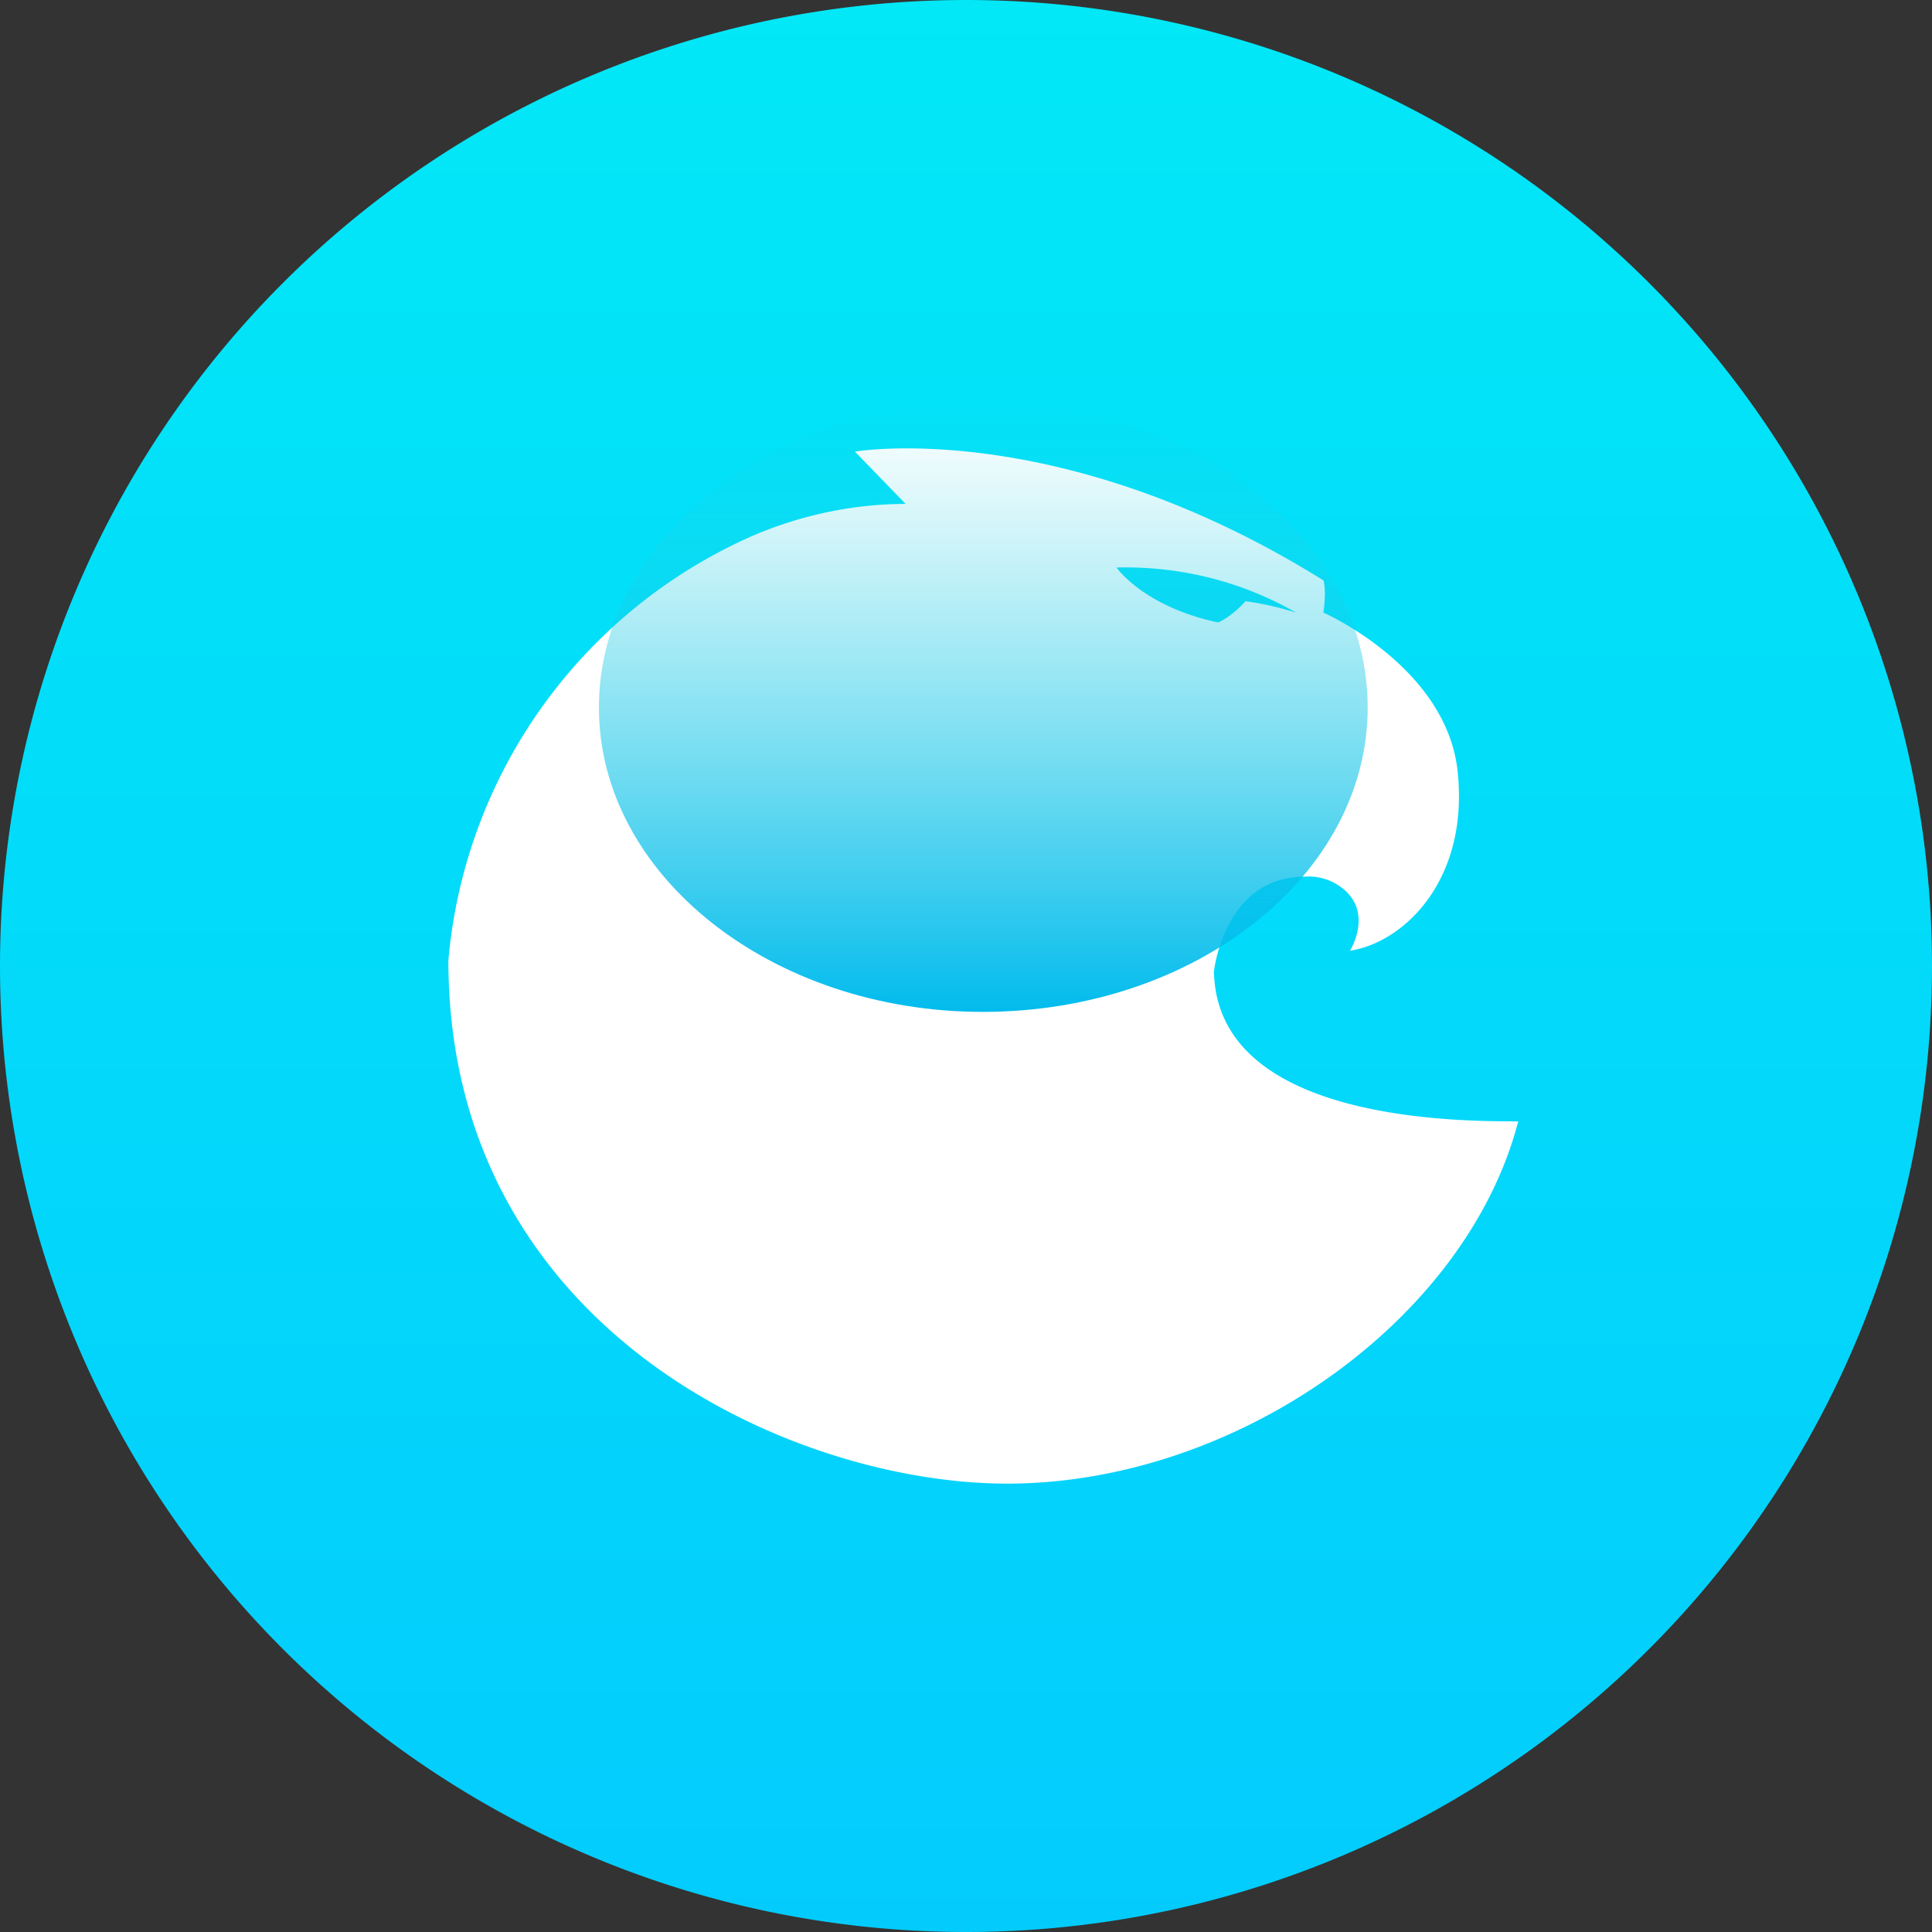 <svg xmlns="http://www.w3.org/2000/svg" width="24" height="24" fill="none" viewBox="0 0 24 24"><rect x="0" y="0" width="24" height="24" fill="#333333" stroke="none"/><g clip-path="url(#a)"><path fill="url(#b)" d="M0 12a12 12 0 1 0 24 0 12 12 0 0 0-24 0Z"/><path fill="#fff" fill-rule="evenodd" d="M9.34 6.66c.6-.26 1.26-.4 1.91-.4l-.63-.65s2.55-.44 5.82 1.6c0 0 .04.1 0 .4 0 0 1.55.68 1.67 2 .13 1.34-.68 2.1-1.34 2.2 0 0 .34-.54-.19-.84a.68.68 0 0 0-.37-.08c-1.01 0-1.13 1.18-1.13 1.18.04 1.86 3.03 1.86 3.78 1.86-.64 2.47-3.5 4.5-6.35 4.5-2.66 0-6.94-1.9-6.94-6.5a6.37 6.37 0 0 1 3.77-5.27Zm6.14.8c-.16.18-.3.25-.34.27h-.02c-.92-.2-1.25-.68-1.25-.68.78-.02 1.55.17 2.23.56 0 0-.31-.1-.62-.14Z" clip-rule="evenodd"/><path fill="url(#c)" d="M12.21 12.57c2.64 0 4.78-1.7 4.78-3.78C16.99 6.7 14.85 5 12.2 5 9.58 5 7.44 6.7 7.44 8.79c0 2.08 2.14 3.78 4.77 3.78Z"/></g><defs><linearGradient id="b" x1="12" x2="12" y1="0" y2="24" gradientUnits="userSpaceOnUse"><stop stop-color="#02E8F7"/><stop offset="1" stop-color="#03CCFD"/></linearGradient><linearGradient id="c" x1="12.21" x2="12.21" y1="5.01" y2="12.57" gradientUnits="userSpaceOnUse"><stop stop-color="#2CD3E1" stop-opacity="0"/><stop offset="1" stop-color="#01BBED"/></linearGradient><clipPath id="a"><path fill="#fff" d="M0 0h24v24H0z"/></clipPath></defs></svg>